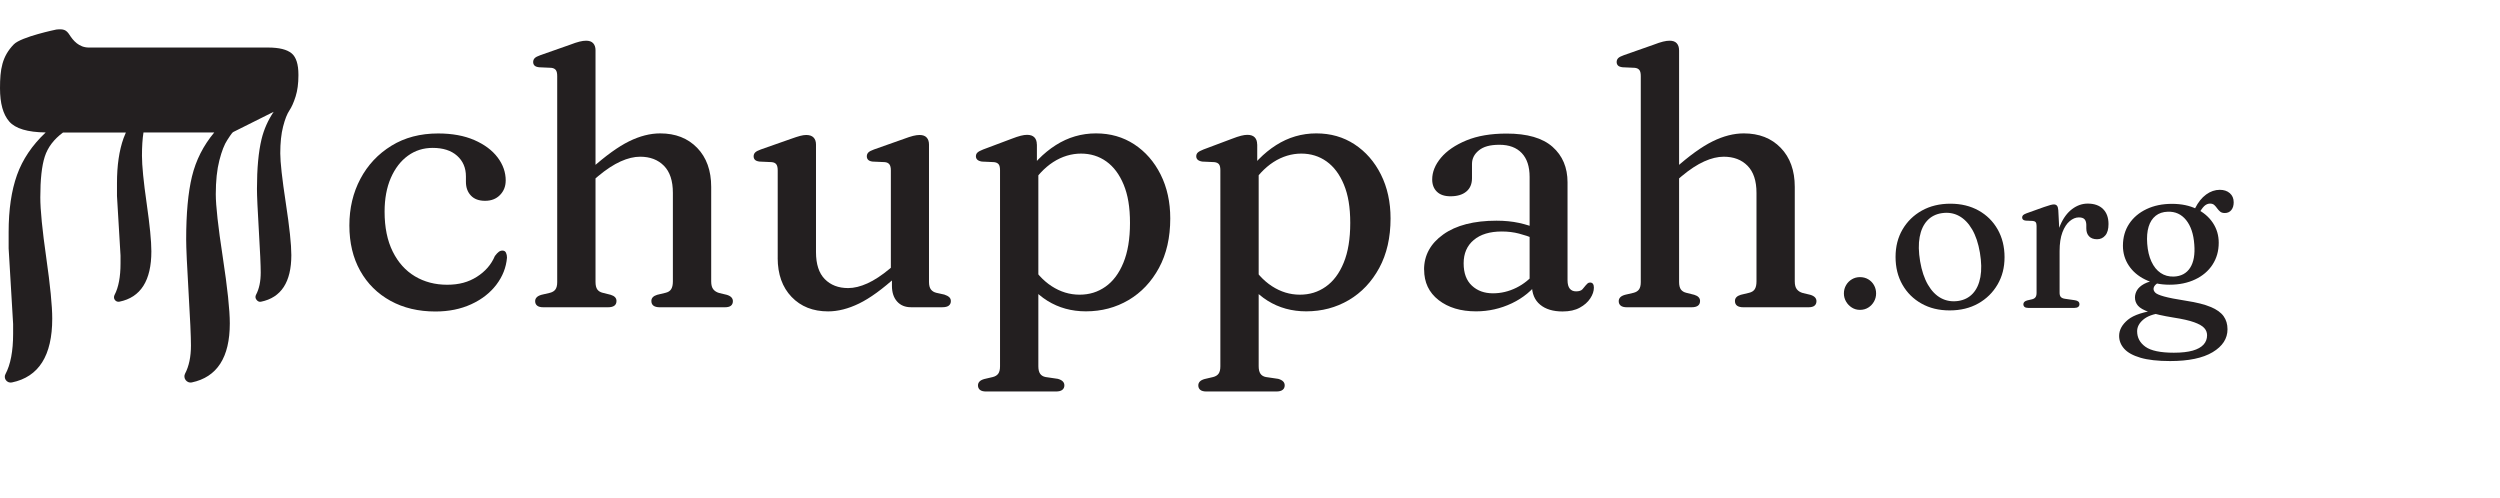 <?xml version="1.0" encoding="UTF-8"?> <svg xmlns="http://www.w3.org/2000/svg" id="Layer_1" viewBox="0 0 691.58 137.86"><defs><style>.cls-1{fill:#231f20;}</style></defs><g><path class="cls-1" d="M139.89,49.95c0,1.6-.53,2.93-1.58,4-1.05,1.07-2.42,1.6-4.12,1.6s-3.01-.48-3.92-1.45c-.92-.97-1.38-2.23-1.38-3.8v-1.5c0-2.37-.82-4.27-2.45-5.72-1.63-1.45-3.88-2.17-6.75-2.17-2.57,0-4.85,.72-6.85,2.17s-3.57,3.5-4.73,6.15c-1.15,2.65-1.72,5.76-1.72,9.33,0,4.33,.75,8.01,2.25,11.03s3.55,5.3,6.15,6.85,5.57,2.33,8.9,2.33,5.91-.73,8.23-2.2c2.32-1.47,3.98-3.38,4.98-5.75,.43-.57,.8-.96,1.1-1.17,.3-.22,.63-.33,1-.33,.47,0,.79,.2,.98,.6,.18,.4,.27,.85,.27,1.35-.23,2.73-1.22,5.23-2.95,7.5-1.73,2.27-4.05,4.07-6.95,5.4-2.9,1.33-6.2,2-9.9,2-4.7,0-8.84-.98-12.42-2.95-3.58-1.97-6.38-4.73-8.38-8.3s-3-7.75-3-12.55,1.02-9.07,3.05-12.9c2.03-3.83,4.89-6.88,8.58-9.15,3.68-2.27,7.99-3.4,12.92-3.4,3.87,0,7.2,.61,10,1.82,2.8,1.22,4.95,2.82,6.45,4.8s2.25,4.12,2.25,6.42Z"></path><path class="cls-1" d="M164.74,13.9V78c0,.93,.17,1.62,.5,2.08,.33,.45,.83,.76,1.5,.92l2.2,.55c1.07,.33,1.6,.9,1.6,1.7,0,1.17-.78,1.75-2.35,1.75h-17.9c-.77,0-1.33-.15-1.7-.45-.37-.3-.55-.72-.55-1.25,0-.4,.14-.75,.43-1.05,.28-.3,.73-.53,1.32-.7l2.35-.55c.67-.17,1.17-.47,1.5-.92,.33-.45,.5-1.12,.5-2.03V21.05c0-.77-.12-1.33-.38-1.67s-.67-.56-1.27-.62l-3.35-.15c-.6-.07-1.02-.22-1.27-.47s-.38-.58-.38-.97c0-.43,.14-.79,.42-1.08s.81-.56,1.58-.83l8.25-2.9c1.03-.4,1.89-.68,2.58-.85,.68-.17,1.29-.25,1.82-.25,.87,0,1.52,.23,1.95,.7,.43,.47,.65,1.12,.65,1.95Zm-1.45,36.7l-2-2,2.2-1.9c4.03-3.6,7.54-6.13,10.52-7.6,2.98-1.47,5.86-2.2,8.62-2.2,4.23,0,7.64,1.33,10.23,4,2.58,2.67,3.88,6.27,3.88,10.8v26.15c0,.97,.19,1.69,.58,2.18,.38,.48,.92,.82,1.62,1.02l2.1,.5c.57,.17,.99,.4,1.28,.7,.28,.3,.42,.65,.42,1.05,0,.53-.17,.95-.52,1.25s-.93,.45-1.73,.45h-17.95c-1.57,0-2.35-.58-2.35-1.75,0-.8,.53-1.37,1.6-1.7l2.3-.55c.73-.17,1.26-.5,1.57-1,.32-.5,.48-1.22,.48-2.15v-24.5c0-3.33-.82-5.83-2.48-7.5-1.65-1.67-3.84-2.5-6.57-2.5-1.67,0-3.47,.43-5.4,1.3-1.93,.87-4.02,2.23-6.25,4.1l-2.15,1.85Z"></path><path class="cls-1" d="M215.14,71.35v-24.2c0-.77-.12-1.33-.38-1.68-.25-.35-.67-.56-1.27-.62l-3.35-.15c-.6-.07-1.03-.23-1.28-.48s-.38-.57-.38-.97c0-.43,.14-.79,.43-1.08,.28-.28,.81-.56,1.57-.83l8.25-2.9c1.1-.4,1.98-.68,2.62-.85,.65-.17,1.21-.25,1.68-.25,.9,0,1.57,.23,2.03,.7,.45,.47,.67,1.12,.67,1.95v29.75c0,3.33,.81,5.83,2.43,7.47,1.62,1.65,3.78,2.48,6.47,2.48,1.63,0,3.41-.43,5.33-1.3,1.92-.87,3.97-2.22,6.17-4.05l2.15-1.85,2,2-2.2,1.9c-3.97,3.6-7.44,6.12-10.43,7.57-2.98,1.45-5.84,2.18-8.57,2.18-4.17,0-7.54-1.33-10.1-4s-3.85-6.27-3.85-10.8Zm31.6,7.75v-3.2l-.3-.25v-28.5c0-.77-.13-1.33-.4-1.68-.27-.35-.68-.56-1.25-.62l-3.4-.15c-.57-.07-.97-.23-1.22-.48s-.38-.57-.38-.97c0-.43,.14-.79,.43-1.08,.28-.28,.81-.56,1.57-.83l8.2-2.9c1.07-.4,1.93-.68,2.6-.85,.67-.17,1.27-.25,1.8-.25,.87,0,1.52,.23,1.95,.7,.43,.47,.65,1.12,.65,1.95v38c0,.93,.18,1.62,.53,2.08s.84,.76,1.47,.92l2.25,.5c.6,.2,1.05,.44,1.35,.72,.3,.28,.45,.64,.45,1.08,0,.53-.19,.95-.57,1.25-.38,.3-.98,.45-1.78,.45h-8.7c-1.6,0-2.88-.53-3.82-1.58s-1.43-2.49-1.43-4.33Z"></path><path class="cls-1" d="M286.84,39.95v6.1l.4,.85v54.4c0,.93,.17,1.63,.5,2.1,.33,.47,.83,.77,1.5,.9l3.4,.5c.6,.17,1.05,.4,1.35,.7,.3,.3,.45,.67,.45,1.1,0,.53-.19,.95-.58,1.25-.38,.3-.97,.45-1.77,.45h-19.3c-.77,0-1.33-.15-1.7-.45-.37-.3-.55-.72-.55-1.25,0-.4,.14-.75,.42-1.05,.28-.3,.72-.53,1.33-.7l2.35-.55c.67-.17,1.17-.47,1.5-.92,.33-.45,.5-1.12,.5-2.03V47.1c0-.77-.12-1.32-.38-1.65s-.67-.53-1.28-.6l-3.35-.15c-.6-.1-1.03-.28-1.28-.53s-.38-.56-.38-.92c0-.43,.14-.78,.43-1.05,.28-.27,.81-.55,1.57-.85l7.85-2.95c1.03-.4,1.88-.68,2.55-.85,.67-.17,1.25-.25,1.75-.25,.9,0,1.58,.23,2.03,.7,.45,.47,.67,1.12,.67,1.95Zm-2.1,12l-1.65-2.65c2.57-3.93,5.56-6.98,8.97-9.15s7.12-3.25,11.12-3.25,7.49,1.01,10.58,3.02c3.08,2.02,5.52,4.8,7.3,8.35,1.78,3.55,2.67,7.61,2.67,12.17,0,5.27-1.04,9.83-3.12,13.67s-4.89,6.82-8.42,8.9c-3.53,2.08-7.47,3.12-11.8,3.12-3.97,0-7.52-.98-10.65-2.93-3.13-1.95-5.65-4.74-7.55-8.38l2.5-2.55c1.73,3.03,3.81,5.33,6.23,6.9,2.42,1.57,4.99,2.35,7.72,2.35s5.05-.73,7.15-2.2c2.1-1.47,3.76-3.67,4.97-6.62,1.22-2.95,1.83-6.62,1.83-11.02s-.58-7.77-1.75-10.6c-1.17-2.83-2.77-4.97-4.8-6.42-2.03-1.45-4.37-2.17-7-2.17s-5.27,.78-7.7,2.35c-2.43,1.57-4.63,3.93-6.6,7.1Z"></path><path class="cls-1" d="M347.79,39.95v6.1l.4,.85v54.4c0,.93,.17,1.63,.5,2.1,.33,.47,.83,.77,1.5,.9l3.4,.5c.6,.17,1.05,.4,1.35,.7,.3,.3,.45,.67,.45,1.1,0,.53-.19,.95-.58,1.25-.38,.3-.97,.45-1.77,.45h-19.3c-.77,0-1.33-.15-1.7-.45-.37-.3-.55-.72-.55-1.25,0-.4,.14-.75,.42-1.05,.28-.3,.72-.53,1.33-.7l2.35-.55c.67-.17,1.17-.47,1.5-.92,.33-.45,.5-1.12,.5-2.03V47.1c0-.77-.12-1.32-.38-1.65s-.67-.53-1.28-.6l-3.35-.15c-.6-.1-1.03-.28-1.28-.53s-.38-.56-.38-.92c0-.43,.14-.78,.43-1.05,.28-.27,.81-.55,1.57-.85l7.85-2.95c1.03-.4,1.88-.68,2.55-.85,.67-.17,1.25-.25,1.75-.25,.9,0,1.58,.23,2.03,.7,.45,.47,.67,1.12,.67,1.95Zm-2.1,12l-1.65-2.65c2.57-3.93,5.56-6.98,8.97-9.15s7.12-3.25,11.12-3.25,7.49,1.01,10.57,3.02c3.08,2.02,5.52,4.8,7.3,8.35,1.78,3.55,2.67,7.61,2.67,12.17,0,5.27-1.04,9.83-3.12,13.67s-4.89,6.82-8.42,8.9c-3.53,2.08-7.47,3.12-11.8,3.12-3.97,0-7.52-.98-10.65-2.93-3.13-1.95-5.65-4.74-7.55-8.38l2.5-2.55c1.73,3.03,3.81,5.33,6.23,6.9,2.42,1.57,4.99,2.35,7.72,2.35s5.05-.73,7.15-2.2c2.1-1.47,3.76-3.67,4.97-6.62,1.22-2.95,1.82-6.62,1.82-11.02s-.58-7.77-1.75-10.6c-1.17-2.83-2.77-4.97-4.8-6.42-2.03-1.45-4.37-2.17-7-2.17s-5.27,.78-7.7,2.35c-2.43,1.57-4.63,3.93-6.6,7.1Z"></path><path class="cls-1" d="M393.94,74.6c0-3.97,1.77-7.22,5.32-9.75,3.55-2.53,8.46-3.8,14.73-3.8,2.27,0,4.35,.21,6.25,.62,1.9,.42,3.58,.96,5.05,1.62l-.8,2.75c-1.4-.57-2.83-1.04-4.28-1.42-1.45-.38-3.04-.58-4.77-.58-3.3,0-5.88,.78-7.75,2.35-1.87,1.57-2.8,3.72-2.8,6.45s.76,4.76,2.28,6.18c1.52,1.42,3.46,2.12,5.83,2.12,2.23,0,4.38-.51,6.45-1.53,2.07-1.02,3.85-2.46,5.35-4.33l1.05,2.35c-1.97,2.7-4.51,4.79-7.62,6.27-3.12,1.48-6.42,2.23-9.92,2.23-4.23,0-7.68-1.04-10.35-3.12-2.67-2.08-4-4.89-4-8.43Zm29.85,4.2v-1l-.65-.3v-28.55c0-2.87-.72-5.07-2.17-6.6-1.45-1.53-3.51-2.3-6.17-2.3s-4.43,.52-5.7,1.55c-1.27,1.03-1.9,2.28-1.9,3.75v3.95c0,1.6-.53,2.83-1.58,3.7-1.05,.87-2.51,1.3-4.38,1.3-1.63,0-2.88-.42-3.75-1.27-.87-.85-1.3-1.98-1.3-3.38,0-2.07,.81-4.07,2.42-6,1.62-1.93,3.96-3.53,7.02-4.8,3.07-1.27,6.78-1.9,11.15-1.9,5.7,0,9.93,1.22,12.7,3.67,2.77,2.45,4.15,5.72,4.15,9.83v27.05c0,1.07,.21,1.85,.62,2.35s.99,.75,1.73,.75c.83,0,1.42-.19,1.77-.57,.35-.38,.66-.76,.93-1.12,.17-.2,.34-.38,.52-.53,.18-.15,.41-.22,.67-.22,.37,0,.63,.12,.8,.38,.17,.25,.25,.59,.25,1.02,0,.97-.33,1.96-1,2.98-.67,1.02-1.63,1.88-2.9,2.57-1.27,.7-2.85,1.05-4.75,1.05-2.63,0-4.71-.62-6.22-1.88-1.52-1.25-2.28-3.08-2.28-5.48Z"></path><path class="cls-1" d="M464.49,13.9V78c0,.93,.17,1.62,.5,2.08,.33,.45,.83,.76,1.5,.92l2.2,.55c1.07,.33,1.6,.9,1.6,1.7,0,1.17-.78,1.75-2.35,1.75h-17.9c-.77,0-1.33-.15-1.7-.45s-.55-.72-.55-1.25c0-.4,.14-.75,.42-1.05s.73-.53,1.33-.7l2.35-.55c.67-.17,1.17-.47,1.5-.92,.33-.45,.5-1.12,.5-2.03V21.05c0-.77-.12-1.33-.38-1.67s-.68-.56-1.28-.62l-3.35-.15c-.6-.07-1.03-.22-1.28-.47s-.38-.58-.38-.97c0-.43,.14-.79,.42-1.08s.81-.56,1.58-.83l8.25-2.9c1.03-.4,1.89-.68,2.58-.85,.68-.17,1.29-.25,1.83-.25,.87,0,1.52,.23,1.95,.7s.65,1.12,.65,1.95Zm-1.45,36.7l-2-2,2.2-1.9c4.03-3.6,7.54-6.13,10.53-7.6,2.98-1.47,5.86-2.2,8.62-2.2,4.23,0,7.64,1.33,10.22,4,2.58,2.67,3.88,6.27,3.88,10.8v26.15c0,.97,.19,1.69,.58,2.18,.38,.48,.92,.82,1.62,1.02l2.1,.5c.57,.17,.99,.4,1.28,.7,.28,.3,.42,.65,.42,1.05,0,.53-.17,.95-.53,1.25-.35,.3-.92,.45-1.72,.45h-17.95c-1.57,0-2.35-.58-2.35-1.75,0-.8,.53-1.37,1.6-1.7l2.3-.55c.73-.17,1.26-.5,1.58-1,.32-.5,.48-1.22,.48-2.15v-24.5c0-3.33-.83-5.83-2.48-7.5-1.65-1.67-3.84-2.5-6.58-2.5-1.67,0-3.47,.43-5.4,1.3-1.93,.87-4.02,2.23-6.25,4.1l-2.15,1.85Z"></path></g><path class="cls-1" d="M80.65,14.75c-1.26-1.06-3.43-1.6-6.52-1.6H24.57c-2.76,0-4.38-2.01-5.32-3.48s-1.7-1.7-3.66-1.5c0,0-9.72,2-11.77,4.1C.56,15.62,0,19.18,0,24.4c0,4.19,.85,7.26,2.56,9.22,1.71,1.96,5.07,2.96,10.08,3.02-3.75,3.53-6.39,7.45-7.94,11.78-1.54,4.33-2.31,9.57-2.31,15.75v4.55l1.24,20.91v2.73c0,4.78-.71,8.5-2.13,11.16-.26,.49-.22,1.08,.07,1.56h0c.36,.58,1.05,.86,1.72,.72,7.44-1.54,11.16-7.42,11.16-17.65,0-3.53-.55-9.13-1.65-16.82-1.1-7.69-1.65-13.27-1.65-16.74,0-4.96,.41-8.72,1.24-11.28,.83-2.56,2.51-4.78,5.04-6.65h17.39c-.23,.52-.45,1.04-.64,1.57-1.22,3.41-1.82,7.55-1.82,12.41v3.58l.98,16.49v2.15c0,3.73-.55,6.64-1.65,8.73-.21,.41-.22,.9,.02,1.29h0c.27,.44,.79,.69,1.3,.58,5.91-1.19,8.86-5.84,8.86-13.93,0-2.78-.43-7.2-1.3-13.26-.87-6.06-1.3-10.46-1.3-13.2,0-2.55,.14-4.69,.42-6.43h19.58c-3.03,3.64-5.08,7.69-6.16,12.15s-1.61,10.28-1.61,17.44c0,2.31,.22,7.18,.66,14.59,.44,7.41,.66,12.33,.66,14.75,0,3.12-.54,5.72-1.63,7.8-.3,.57-.22,1.27,.17,1.78h0c.39,.51,1.04,.78,1.67,.65,7.03-1.48,10.54-6.93,10.54-16.35,0-3.69-.65-9.78-1.94-18.27-1.3-8.48-1.94-14.3-1.94-17.44,0-3.69,.33-6.82,.99-9.38,.66-2.56,1.39-4.43,2.19-5.62,.26-.38,1.26-2.02,1.65-2.22l11.18-5.59c-1.57,2.33-2.69,4.85-3.35,7.57-.85,3.52-1.27,8.1-1.27,13.75,0,1.82,.17,5.66,.52,11.5,.35,5.84,.52,9.72,.52,11.63,0,2.47-.43,4.53-1.3,6.17-.22,.42-.21,.92,.08,1.3l.13,.17c.27,.35,.72,.54,1.15,.45,5.61-1.14,8.41-5.44,8.41-12.91,0-2.91-.51-7.71-1.53-14.4-1.02-6.69-1.53-11.27-1.53-13.75,0-2.91,.26-5.38,.78-7.4,.52-2.02,1.1-3.5,1.73-4.43,.63-.93,1.21-2.23,1.73-3.88,.52-1.65,.78-3.58,.78-5.8v-.26c0-2.87-.63-4.83-1.89-5.9Z"></path><g><path class="cls-1" d="M514.52,85.72c-.82,0-1.56-.21-2.23-.63-.67-.42-1.21-.98-1.61-1.67s-.6-1.44-.6-2.24c0-.84,.2-1.6,.6-2.29s.93-1.23,1.61-1.63c.67-.4,1.41-.6,2.23-.6,.86,0,1.62,.2,2.3,.6,.67,.4,1.2,.94,1.59,1.63,.39,.69,.58,1.46,.58,2.29s-.2,1.55-.58,2.24c-.39,.69-.92,1.25-1.59,1.67-.67,.42-1.44,.63-2.3,.63Z"></path><path class="cls-1" d="M539.54,56.35c2.94,0,5.54,.63,7.79,1.88,2.25,1.25,4.01,2.99,5.28,5.22,1.27,2.23,1.91,4.8,1.91,7.69s-.64,5.34-1.93,7.56-3.07,3.97-5.34,5.25c-2.27,1.28-4.91,1.92-7.91,1.92s-5.54-.63-7.79-1.89c-2.25-1.26-4.01-3-5.28-5.23-1.27-2.23-1.9-4.79-1.9-7.67s.64-5.39,1.93-7.6c1.29-2.21,3.07-3.95,5.34-5.22,2.27-1.27,4.91-1.91,7.91-1.91Zm2.13,26.91c1.66-.24,3.01-.92,4.07-2.06,1.05-1.13,1.75-2.65,2.1-4.56,.35-1.91,.3-4.15-.13-6.73-.44-2.6-1.16-4.75-2.16-6.46s-2.21-2.95-3.63-3.72c-1.42-.77-2.99-1.02-4.71-.77-1.66,.24-3.02,.93-4.07,2.06-1.05,1.13-1.75,2.65-2.1,4.54-.35,1.9-.31,4.15,.13,6.75,.44,2.58,1.16,4.73,2.16,6.45,1,1.72,2.21,2.96,3.63,3.72,1.42,.76,2.99,1.02,4.71,.78Z"></path><path class="cls-1" d="M569.39,58.15l.36,6.96v15.87c0,.52,.11,.91,.34,1.17,.23,.26,.62,.43,1.18,.51l2.7,.39c.42,.06,.74,.18,.95,.36s.32,.43,.32,.75-.12,.57-.36,.75-.59,.27-1.05,.27h-12.75c-.46,0-.8-.09-1.02-.27s-.33-.43-.33-.75c0-.24,.08-.45,.25-.63,.17-.18,.44-.32,.79-.42l1.41-.33c.4-.1,.7-.29,.9-.56,.2-.27,.3-.67,.3-1.21v-18.51c0-.46-.08-.79-.22-1-.15-.21-.41-.33-.77-.38l-2.01-.09c-.36-.04-.62-.14-.76-.29-.15-.15-.23-.34-.23-.58,0-.26,.09-.47,.27-.65,.18-.17,.49-.33,.93-.5l4.86-1.74c.8-.28,1.39-.47,1.79-.57,.39-.1,.69-.15,.92-.15,.38,0,.67,.12,.87,.36,.2,.24,.32,.65,.36,1.23Zm-.72,11.34c0-2.84,.42-5.24,1.26-7.2,.84-1.96,1.94-3.44,3.29-4.46,1.35-1.01,2.79-1.51,4.3-1.51,1.82,0,3.24,.5,4.25,1.5s1.51,2.39,1.51,4.17c0,1.38-.29,2.43-.88,3.13-.59,.71-1.35,1.06-2.29,1.06s-1.67-.26-2.19-.79c-.52-.53-.78-1.26-.78-2.21v-1.02c-.02-.68-.19-1.19-.5-1.52-.31-.33-.83-.5-1.58-.5-.86,0-1.7,.35-2.52,1.04-.82,.69-1.49,1.72-2.01,3.09-.52,1.37-.78,3.1-.78,5.21h-1.08Z"></path><path class="cls-1" d="M611.56,84.91c1.65,.7,2.83,1.55,3.56,2.56,.72,1.01,1.08,2.21,1.08,3.62,0,2.58-1.37,4.69-4.1,6.33-2.73,1.64-6.66,2.46-11.77,2.46-3.4,0-6.14-.31-8.21-.92-2.07-.61-3.57-1.44-4.5-2.49-.93-1.05-1.4-2.23-1.4-3.55,0-1.64,.81-3.13,2.43-4.47,1.62-1.34,4.48-2.26,8.58-2.76l.66,.9c-2.2,.26-3.87,.87-5,1.83-1.13,.96-1.69,2.03-1.69,3.21,0,1.76,.76,3.19,2.29,4.29,1.53,1.1,4.16,1.65,7.88,1.65,2.12,0,3.85-.2,5.21-.58,1.35-.39,2.35-.95,3-1.67,.65-.72,.97-1.58,.97-2.58,0-.76-.26-1.43-.79-2.01s-1.46-1.11-2.79-1.59-3.22-.91-5.68-1.29c-2.96-.48-5.21-.99-6.74-1.52s-2.57-1.12-3.12-1.77c-.55-.65-.83-1.4-.83-2.26,0-.7,.19-1.38,.57-2.02s1.03-1.23,1.95-1.74c.92-.51,2.2-.88,3.84-1.12l.81,.42c-.74,.34-1.26,.68-1.57,1.02-.31,.34-.46,.7-.46,1.08,0,.34,.16,.68,.49,1.02,.33,.34,1.13,.69,2.42,1.05,1.28,.36,3.33,.76,6.15,1.2,2.86,.44,5.12,1.01,6.76,1.71Zm.48-11.67c-1.15,1.74-2.75,3.1-4.79,4.06-2.04,.97-4.39,1.46-7.05,1.46s-4.84-.48-6.78-1.43c-1.94-.95-3.45-2.24-4.53-3.87-1.08-1.63-1.62-3.46-1.62-5.48,0-2.32,.58-4.34,1.73-6.08,1.15-1.73,2.75-3.08,4.79-4.05,2.04-.97,4.38-1.46,7.02-1.46s4.89,.47,6.83,1.41c1.93,.94,3.43,2.23,4.51,3.85,1.08,1.63,1.62,3.46,1.62,5.5,0,2.3-.58,4.32-1.72,6.06Zm-15.72-13.54c-.89,.71-1.54,1.71-1.94,3.01-.4,1.3-.53,2.88-.39,4.74,.14,1.9,.53,3.54,1.17,4.92,.64,1.38,1.48,2.43,2.54,3.14,1.05,.71,2.26,1.04,3.64,1,2.02-.08,3.53-.89,4.52-2.43,.99-1.54,1.37-3.69,1.15-6.45-.2-2.88-.96-5.13-2.26-6.75-1.31-1.62-3-2.39-5.08-2.31-1.34,.04-2.46,.42-3.34,1.12Zm10.9-2.06c.86-1.7,1.88-2.98,3.08-3.84,1.19-.86,2.45-1.29,3.76-1.29,1.14,0,2.07,.31,2.78,.93,.71,.62,1.07,1.46,1.07,2.52,0,.9-.22,1.62-.66,2.16-.44,.54-1.04,.81-1.8,.81-.54,0-.97-.13-1.28-.39-.31-.26-.58-.56-.83-.9-.24-.34-.5-.65-.79-.92s-.69-.4-1.18-.4c-.58,0-1.12,.23-1.61,.69-.49,.46-1.13,1.4-1.93,2.82l-1.62-.33,1.02-1.86Z"></path></g></svg> 